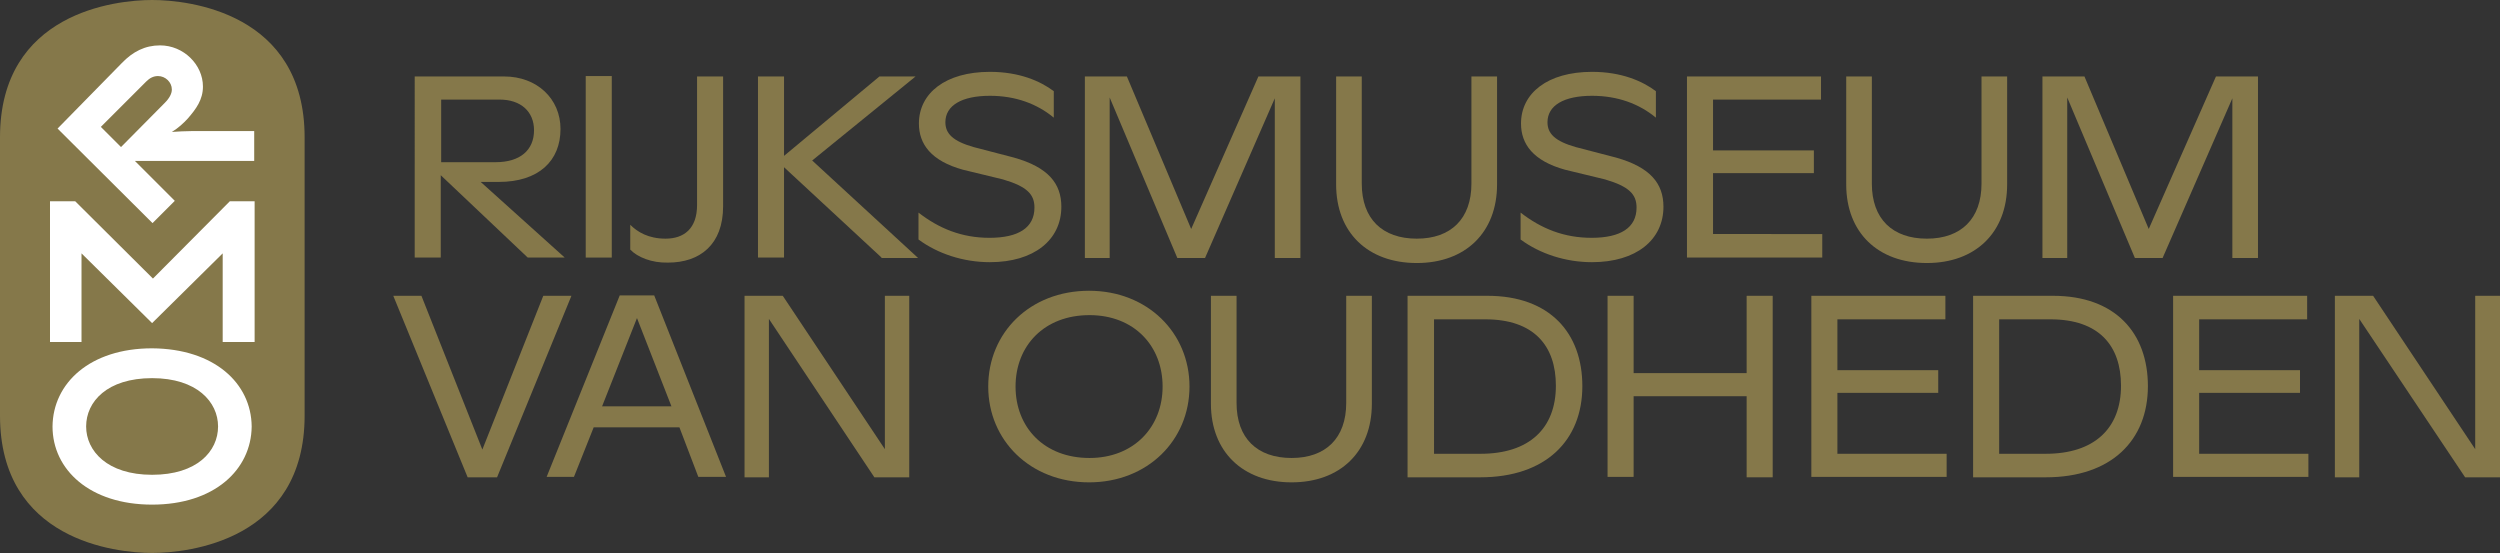 <?xml version="1.0" encoding="utf-8"?>
<!-- Generator: Adobe Illustrator 19.0.0, SVG Export Plug-In . SVG Version: 6.00 Build 0)  -->
<svg version="1.1" xmlns="http://www.w3.org/2000/svg" xmlns:xlink="http://www.w3.org/1999/xlink" x="0px" y="0px"
	 viewBox="0 0 595 131.7" style="enable-background:new 0 0 595 131.7;" xml:space="preserve">
<rect x="0" y="0" width="595" height="131.7" fill="#333333" stroke="none"/>
<style type="text/css">
	.st0{fill:#85784A;}
	.st1{fill:#ffffff;}
</style>
<g>
	<path class="st0" d="M72.5,32.7C72.5,3,44.9,0,36.2,0S0,3,0,32.7v66.2c0,29.7,27.5,32.7,36.2,32.7c8.7,0,36.3-3,36.3-32.7V32.7z"/>
	<polygon class="st1" points="54.7,47.9 36.4,66.3 17.9,47.9 11.9,47.9 11.9,81.4 11.9,81.4 19.4,81.4 19.4,81.4 19.4,60.3 
		36.2,76.9 53,60.3 53,81.4 53.1,81.4 60.6,81.4 60.6,81.4 60.6,47.9 	"/>
	<path class="st1" d="M36.2,82.9c-14.8,0-23.6,8.3-23.7,18.6c0,10.3,8.9,18.6,23.7,18.6c14.8,0,23.6-8.3,23.7-18.6
		C59.8,91.2,51,83,36.2,82.9z M51.9,101.5c0,5.9-5,11.5-15.7,11.5h0c-10.7,0-15.7-5.7-15.7-11.5h0c0-5.9,5-11.5,15.7-11.5h0
		C46.9,90,51.9,95.7,51.9,101.5L51.9,101.5z"/>
	<path class="st1" d="M41.6,47.8l-9.5-9.5l28.4,0l0-7.1l-15,0c-1.5,0-3,0.1-4.6,0.2c1.5-0.9,2.8-2.1,3.8-3.2c2-2.3,3.6-4.5,3.6-7.6
		c0-5.2-4.6-9.8-10.2-9.8c-3.6,0-6.5,1.5-9.1,4.2L13.7,30.6l22.6,22.5L41.6,47.8z M24,30.2l10.8-10.8c0.8-0.8,1.7-1.3,2.8-1.3
		c1.8,0,3.3,1.5,3.3,3.2c0,1-0.6,2.1-1.7,3.2L28.8,35L24,30.2z"/>
</g>
<path class="st0" d="M125.6,61.3l-20.7-19.6v19.6h-6.2V18.2h21.3c7.8,0,13.4,5.3,13.4,12.5c0,7.6-5.2,12.6-14.7,12.6h-4.3l20,18
	H125.6z M104.9,38.6H118c5.7,0,9.1-2.8,9.1-7.6c0-4.4-3.1-7.3-8.2-7.3h-13.9V38.6z"/>
<path class="st0" d="M139.4,18.1h6.2v43.2h-6.2V18.1z"/>
<path class="st0" d="M150,59.4v-5.9c1.7,1.7,4.3,3.3,8.4,3.3c4.4,0,7.5-2.4,7.5-8V18.2h6.2v30.9c0,9.1-5.5,13.4-13.1,13.4
	C155.1,62.6,151.7,61.2,150,59.4z"/>
<path class="st0" d="M209.8,61.3l-23.2-21.5v21.5h-6.2V18.2h6.2v18.9l22.7-18.9h8.6l-24.6,20l25.2,23.2H209.8z"/>
<path class="st0" d="M218.6,57v-6.4c4.9,3.8,10.3,6,16.9,6c6.9,0,10.7-2.4,10.7-7.2c0-3.1-1.7-5-7.5-6.7l-9.5-2.3
	c-7.6-2.1-10.5-6.1-10.5-11c0-7.2,6.3-12.3,16.9-12.3c7,0,12,2.2,15.2,4.6v6.3c-4-3.3-9.1-5.2-15.2-5.2c-6.7,0-10.6,2.3-10.6,6.3
	c0,2.7,1.8,4.5,6.7,5.9l9.6,2.5c8.2,2.3,11.3,6.2,11.3,11.7c0,7.9-6.5,13.2-17,13.2C229.3,62.4,223.2,60.4,218.6,57z"/>
<path class="st0" d="M309.5,18.2v43.2h-6.1v-38l-16.6,38h-6.6l-16.1-38.2v38.2h-5.9V18.2h10l15.3,36.3l16-36.3H309.5z"/>
<path class="st0" d="M318,43.9V18.2h6.1v25.5c0,8.4,4.9,13.1,13.1,13.1c8.1,0,13-4.7,13-13.1V18.2h6.1v25.7
	c0,11.4-7.5,18.7-19.1,18.7C325.5,62.6,318,55.3,318,43.9z"/>
<path class="st0" d="M361.9,57v-6.4c4.9,3.8,10.3,6,16.9,6c6.9,0,10.7-2.4,10.7-7.2c0-3.1-1.7-5-7.5-6.7l-9.5-2.3
	c-7.6-2.1-10.5-6.1-10.5-11c0-7.2,6.3-12.3,16.9-12.3c7,0,12,2.2,15.2,4.6v6.3c-4-3.3-9.1-5.2-15.2-5.2c-6.7,0-10.6,2.3-10.6,6.3
	c0,2.7,1.8,4.5,6.7,5.9l9.6,2.5c8.2,2.3,11.3,6.2,11.3,11.7c0,7.9-6.5,13.2-17,13.2C372.6,62.4,366.5,60.4,361.9,57z"/>
<path class="st0" d="M433.7,55.8v5.5h-32.2V18.2h31.9v5.5h-25.7v12.1h24v5.4h-24v14.5H433.7z"/>
<path class="st0" d="M439.4,43.9V18.2h6.1v25.5c0,8.4,4.9,13.1,13.1,13.1c8.1,0,13-4.7,13-13.1V18.2h6.1v25.7
	c0,11.4-7.5,18.7-19.1,18.7C446.9,62.6,439.4,55.3,439.4,43.9z"/>
<path class="st0" d="M537.4,18.2v43.2h-6.1v-38l-16.6,38h-6.6l-16.1-38.2v38.2h-5.9V18.2h10l15.3,36.3l16-36.3H537.4z"/>
<path class="st0" d="M136,70.4l-17.7,43.2h-7L93.6,70.4h6.7l14.5,36.6l14.5-36.6H136z"/>
<path class="st0" d="M161.7,101.7h-20.4l-4.7,11.8h-6.5l17.4-43.2h8.2l17.1,43.2h-6.6L161.7,101.7z M159.8,96.7l-8.2-21l-8.3,21
	H159.8z"/>
<path class="st0" d="M216.4,70.4v43.2h-8.3L183,75.9v37.7h-5.8V70.4h9.1l24.3,36.5V70.4H216.4z"/>
<path class="st0" d="M235.2,92c0-12.8,9.9-22.8,24-22.8c13.9,0,23.9,10,23.9,22.8c0,12.8-10,22.8-23.9,22.8
	C245.2,114.8,235.2,104.8,235.2,92z M276.7,92c0-9.7-6.8-17-17.4-17c-10.8,0-17.6,7.3-17.6,17c0,9.7,6.8,17,17.6,17
	C269.8,109,276.7,101.7,276.7,92z"/>
<path class="st0" d="M288.2,96.1V70.4h6.1v25.5c0,8.4,4.9,13.1,13.1,13.1c8.1,0,13-4.7,13-13.1V70.4h6.1v25.7
	c0,11.4-7.5,18.7-19.1,18.7C295.8,114.8,288.2,107.5,288.2,96.1z"/>
<path class="st0" d="M335,70.4h19c14.9,0,22.6,8.9,22.6,21.5c0,12.9-8.7,21.7-24.3,21.7H335V70.4z M352.4,108
	c11.5,0,17.9-6,17.9-16.2c0-9.5-5.2-15.8-16.8-15.8h-12.2V108H352.4z"/>
<path class="st0" d="M421.9,70.4v43.2h-6.2V94.3h-26.9v19.2h-6.2V70.4h6.2v18.4h26.9V70.4H421.9z"/>
<path class="st0" d="M463.3,108v5.5h-32.2V70.4H463V76h-25.7v12.1h24v5.4h-24V108H463.3z"/>
<path class="st0" d="M469.6,70.4h19c14.9,0,22.6,8.9,22.6,21.5c0,12.9-8.7,21.7-24.3,21.7h-17.3V70.4z M486.9,108
	c11.5,0,17.9-6,17.9-16.2c0-9.5-5.2-15.8-16.8-15.8h-12.2V108H486.9z"/>
<path class="st0" d="M549.4,108v5.5h-32.2V70.4h31.9V76h-25.7v12.1h24v5.4h-24V108H549.4z"/>
<path class="st0" d="M595,70.4v43.2h-8.3l-25.2-37.7v37.7h-5.8V70.4h9.1l24.3,36.5V70.4H595z"/>
</svg>
